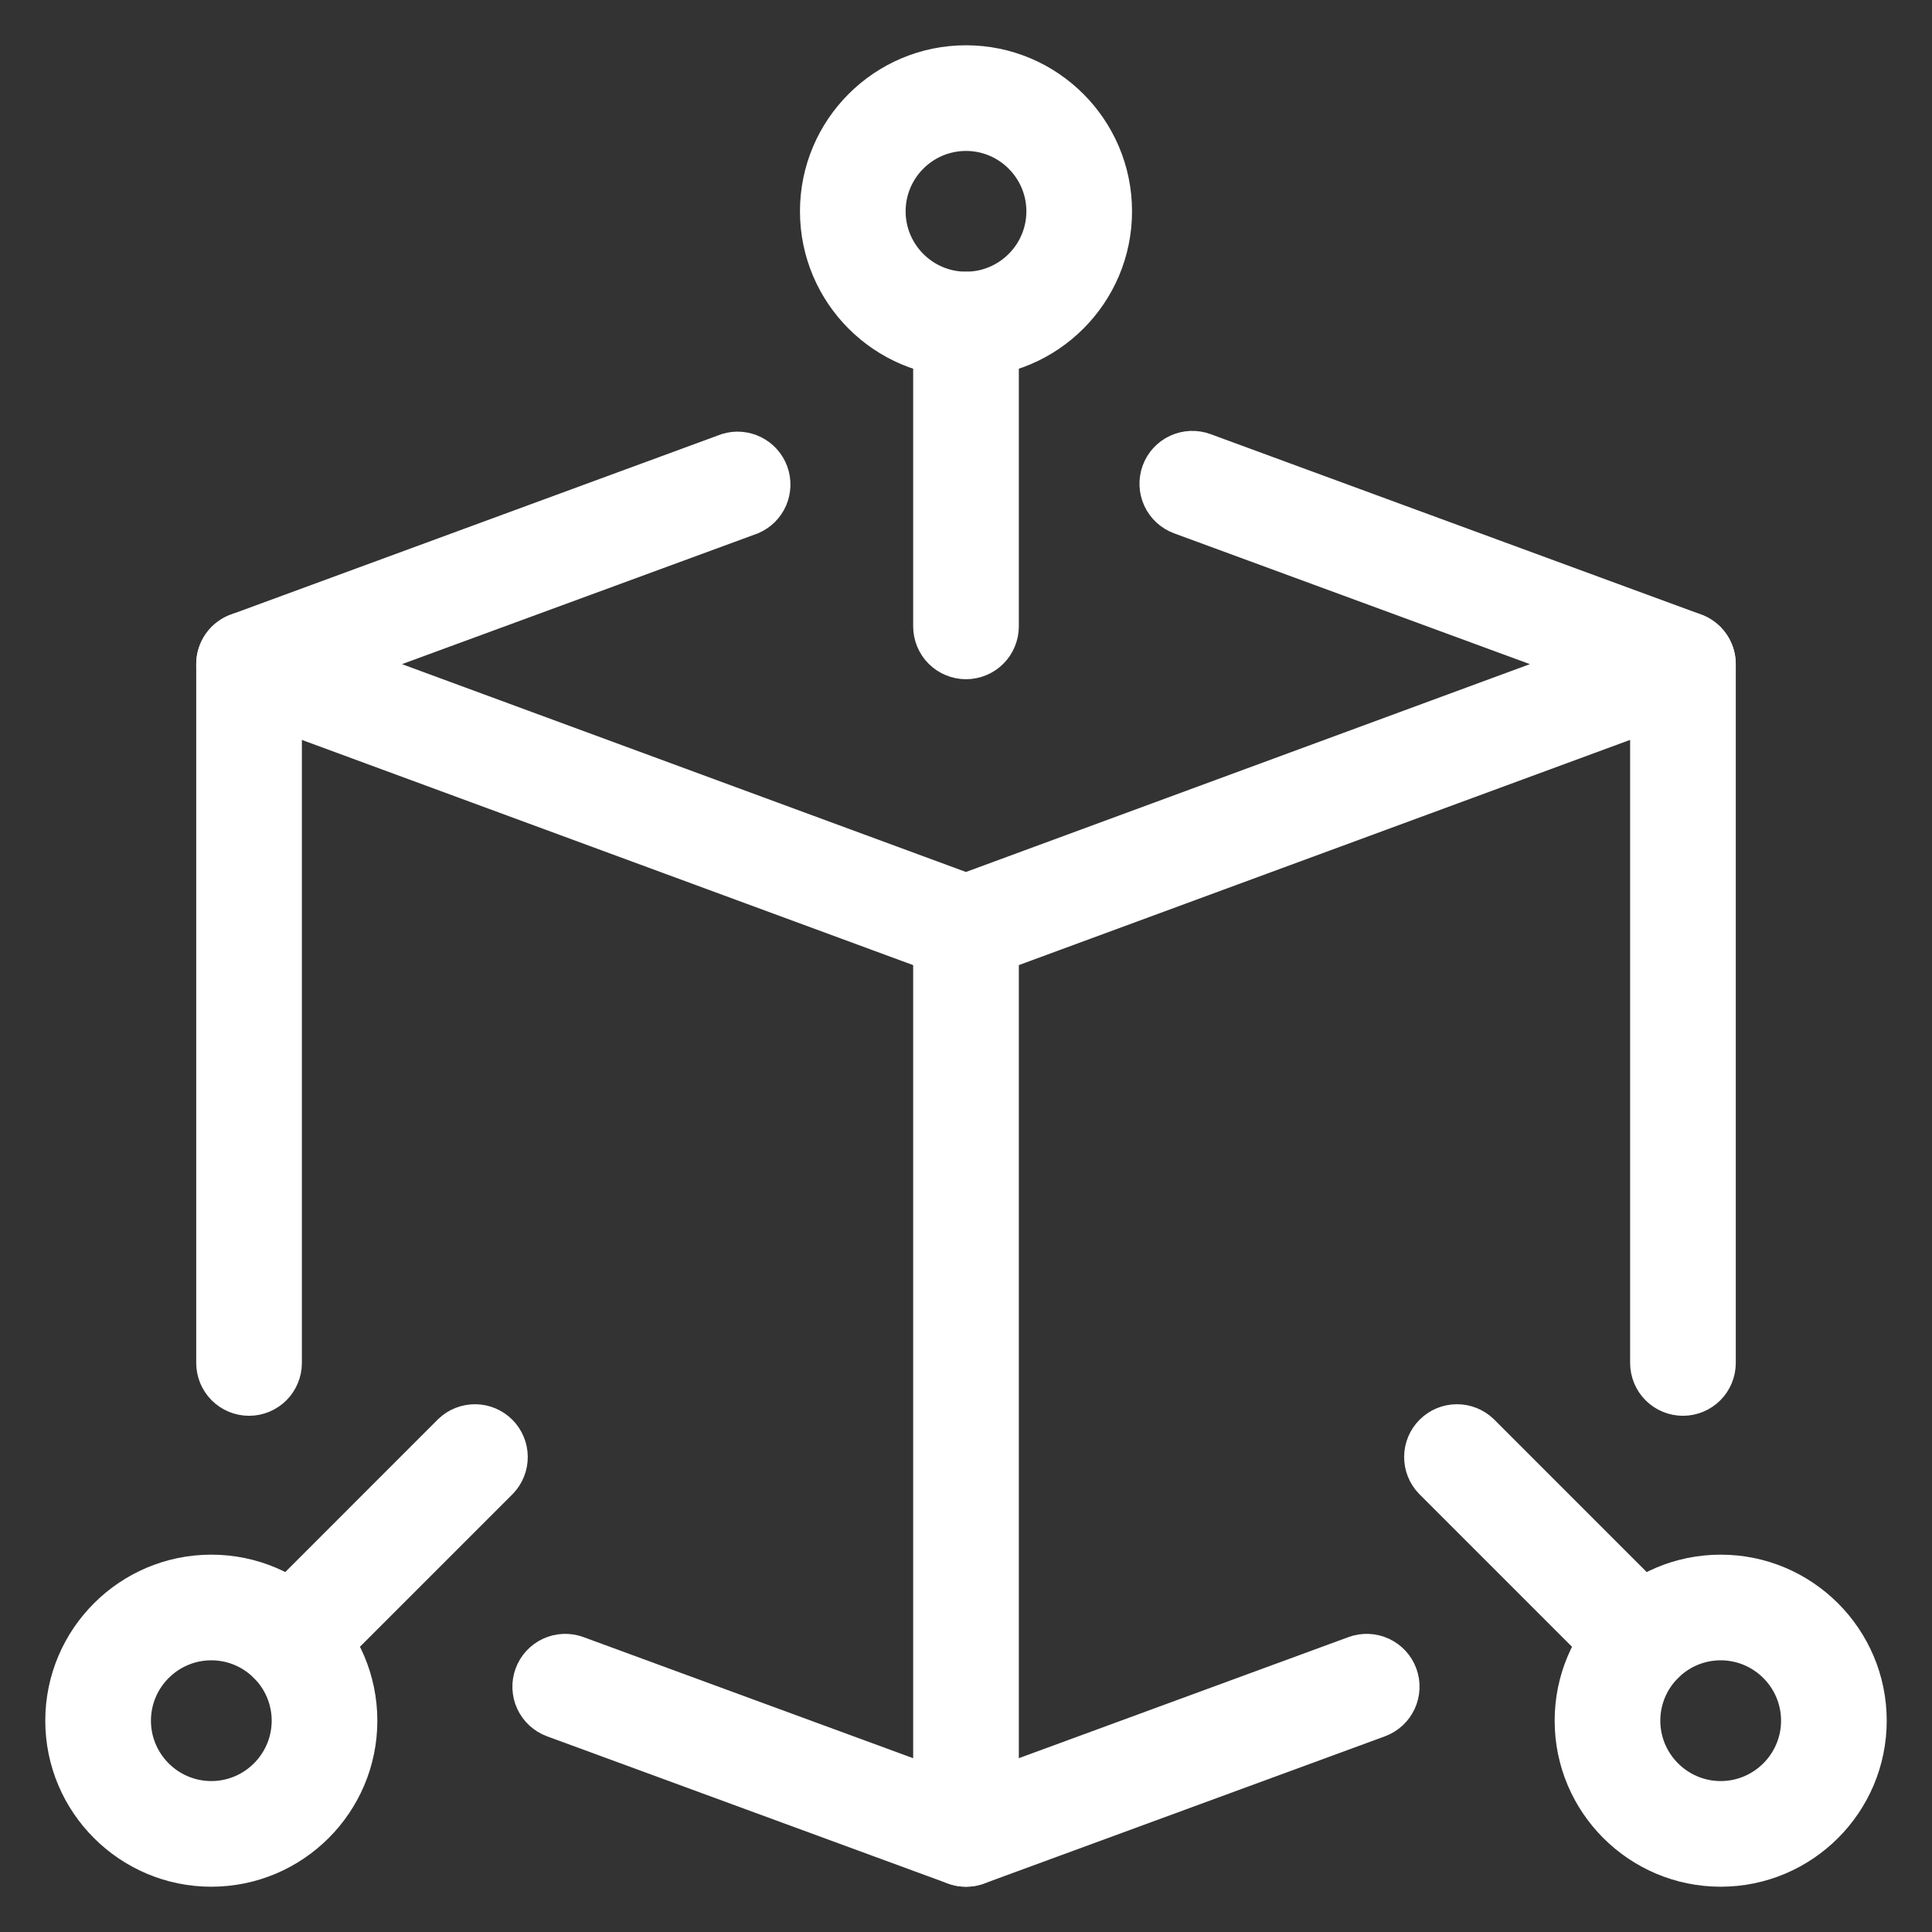 <?xml version="1.0" encoding="UTF-8"?> <svg xmlns="http://www.w3.org/2000/svg" width="64" height="64" viewBox="0 0 64 64" fill="none"><rect x="0" y="0" width="64" height="64" fill="#333333" stroke="none"/><path d="M31.998 32C31.85 32.001 31.704 31.974 31.566 31.923L7.815 23.173C7.576 23.084 7.369 22.924 7.224 22.714C7.078 22.504 7 22.255 7 21.999C7 21.744 7.079 21.494 7.225 21.285C7.371 21.076 7.578 20.916 7.818 20.828L24.068 14.853C24.374 14.76 24.704 14.787 24.99 14.93C25.277 15.072 25.498 15.319 25.608 15.619C25.718 15.919 25.709 16.25 25.584 16.544C25.458 16.838 25.224 17.073 24.93 17.2L11.868 22L31.998 29.418L52.128 22L39.066 17.198C38.754 17.083 38.501 16.85 38.362 16.549C38.223 16.248 38.209 15.904 38.323 15.593C38.437 15.281 38.671 15.028 38.972 14.889C39.273 14.75 39.617 14.736 39.928 14.85L56.178 20.825C56.419 20.913 56.626 21.073 56.773 21.282C56.92 21.492 56.999 21.742 56.999 21.998C57 22.254 56.921 22.504 56.775 22.714C56.628 22.924 56.421 23.084 56.181 23.173L32.431 31.923C32.292 31.974 32.146 32.001 31.998 32ZM31.998 62C31.851 62.001 31.705 61.975 31.568 61.923L18.293 57.048C17.982 56.933 17.729 56.7 17.589 56.399C17.45 56.098 17.436 55.754 17.55 55.443C17.665 55.131 17.898 54.878 18.199 54.739C18.5 54.6 18.844 54.586 19.155 54.7L31.998 59.418L44.843 54.7C45.154 54.586 45.498 54.6 45.799 54.739C46.1 54.878 46.334 55.131 46.448 55.443C46.562 55.754 46.548 56.098 46.409 56.399C46.27 56.7 46.017 56.933 45.706 57.048L32.431 61.923C32.292 61.974 32.146 62.001 31.998 62Z" fill="white" stroke="white"></path><path d="M8.25 46.4C7.918 46.4 7.601 46.268 7.366 46.034C7.132 45.8 7 45.481 7 45.15V22C7 21.669 7.132 21.351 7.366 21.116C7.601 20.882 7.918 20.75 8.25 20.75C8.582 20.75 8.899 20.882 9.134 21.116C9.368 21.351 9.5 21.669 9.5 22V45.15C9.5 45.481 9.368 45.8 9.134 46.034C8.899 46.268 8.582 46.4 8.25 46.4ZM55.75 46.4C55.419 46.4 55.1 46.268 54.866 46.034C54.632 45.8 54.5 45.481 54.5 45.15V22C54.5 21.669 54.632 21.351 54.866 21.116C55.1 20.882 55.419 20.75 55.75 20.75C56.081 20.75 56.4 20.882 56.634 21.116C56.868 21.351 57 21.669 57 22V45.15C57 45.481 56.868 45.8 56.634 46.034C56.4 46.268 56.081 46.4 55.75 46.4ZM32 22C31.669 22 31.351 21.868 31.116 21.634C30.882 21.399 30.75 21.081 30.75 20.75V10.75C30.75 10.418 30.882 10.101 31.116 9.866C31.351 9.632 31.669 9.5 32 9.5C32.331 9.5 32.65 9.632 32.884 9.866C33.118 10.101 33.25 10.418 33.25 10.75V20.75C33.25 21.081 33.118 21.399 32.884 21.634C32.65 21.868 32.331 22 32 22ZM54.35 55.6C54.018 55.6 53.7 55.469 53.465 55.235L47.365 49.135C47.137 48.899 47.011 48.584 47.014 48.256C47.017 47.928 47.148 47.614 47.38 47.383C47.612 47.151 47.925 47.02 48.253 47.017C48.581 47.014 48.897 47.14 49.133 47.367L55.233 53.468C55.407 53.642 55.525 53.865 55.573 54.107C55.621 54.349 55.597 54.6 55.502 54.828C55.408 55.056 55.248 55.251 55.043 55.389C54.838 55.526 54.597 55.599 54.35 55.6ZM9.65 55.6C9.403 55.6 9.161 55.527 8.956 55.389C8.751 55.252 8.59 55.057 8.496 54.829C8.401 54.601 8.376 54.35 8.424 54.108C8.472 53.865 8.591 53.642 8.765 53.468L14.865 47.367C15.101 47.14 15.416 47.014 15.744 47.017C16.072 47.02 16.386 47.151 16.617 47.383C16.849 47.614 16.98 47.928 16.983 48.256C16.986 48.584 16.86 48.899 16.633 49.135L10.533 55.235C10.417 55.351 10.279 55.443 10.128 55.505C9.976 55.568 9.814 55.6 9.65 55.6ZM32 62C31.669 62 31.351 61.868 31.116 61.634C30.882 61.4 30.75 61.081 30.75 60.75V30.75C30.75 30.419 30.882 30.101 31.116 29.866C31.351 29.632 31.669 29.5 32 29.5C32.331 29.5 32.65 29.632 32.884 29.866C33.118 30.101 33.25 30.419 33.25 30.75V60.75C33.25 61.081 33.118 61.4 32.884 61.634C32.65 61.868 32.331 62 32 62Z" fill="white" stroke="white"></path><path d="M32 12C29.242 12 27 9.758 27 7C27 4.242 29.242 2 32 2C34.758 2 37 4.242 37 7C37 9.758 34.758 12 32 12ZM32 4.5C30.622 4.5 29.5 5.622 29.5 7C29.5 8.377 30.622 9.5 32 9.5C33.377 9.5 34.5 8.377 34.5 7C34.5 5.622 33.377 4.5 32 4.5ZM57 62C54.242 62 52 59.758 52 57C52 54.242 54.242 52 57 52C59.758 52 62 54.242 62 57C62 59.758 59.758 62 57 62ZM57 54.5C55.623 54.5 54.5 55.623 54.5 57C54.5 58.377 55.623 59.5 57 59.5C58.377 59.5 59.5 58.377 59.5 57C59.5 55.623 58.377 54.5 57 54.5ZM7 62C4.242 62 2 59.758 2 57C2 54.242 4.242 52 7 52C9.758 52 12 54.242 12 57C12 59.758 9.758 62 7 62ZM7 54.5C5.622 54.5 4.5 55.623 4.5 57C4.5 58.377 5.622 59.5 7 59.5C8.377 59.5 9.5 58.377 9.5 57C9.5 55.623 8.377 54.5 7 54.5Z" fill="white" stroke="white"></path></svg> 